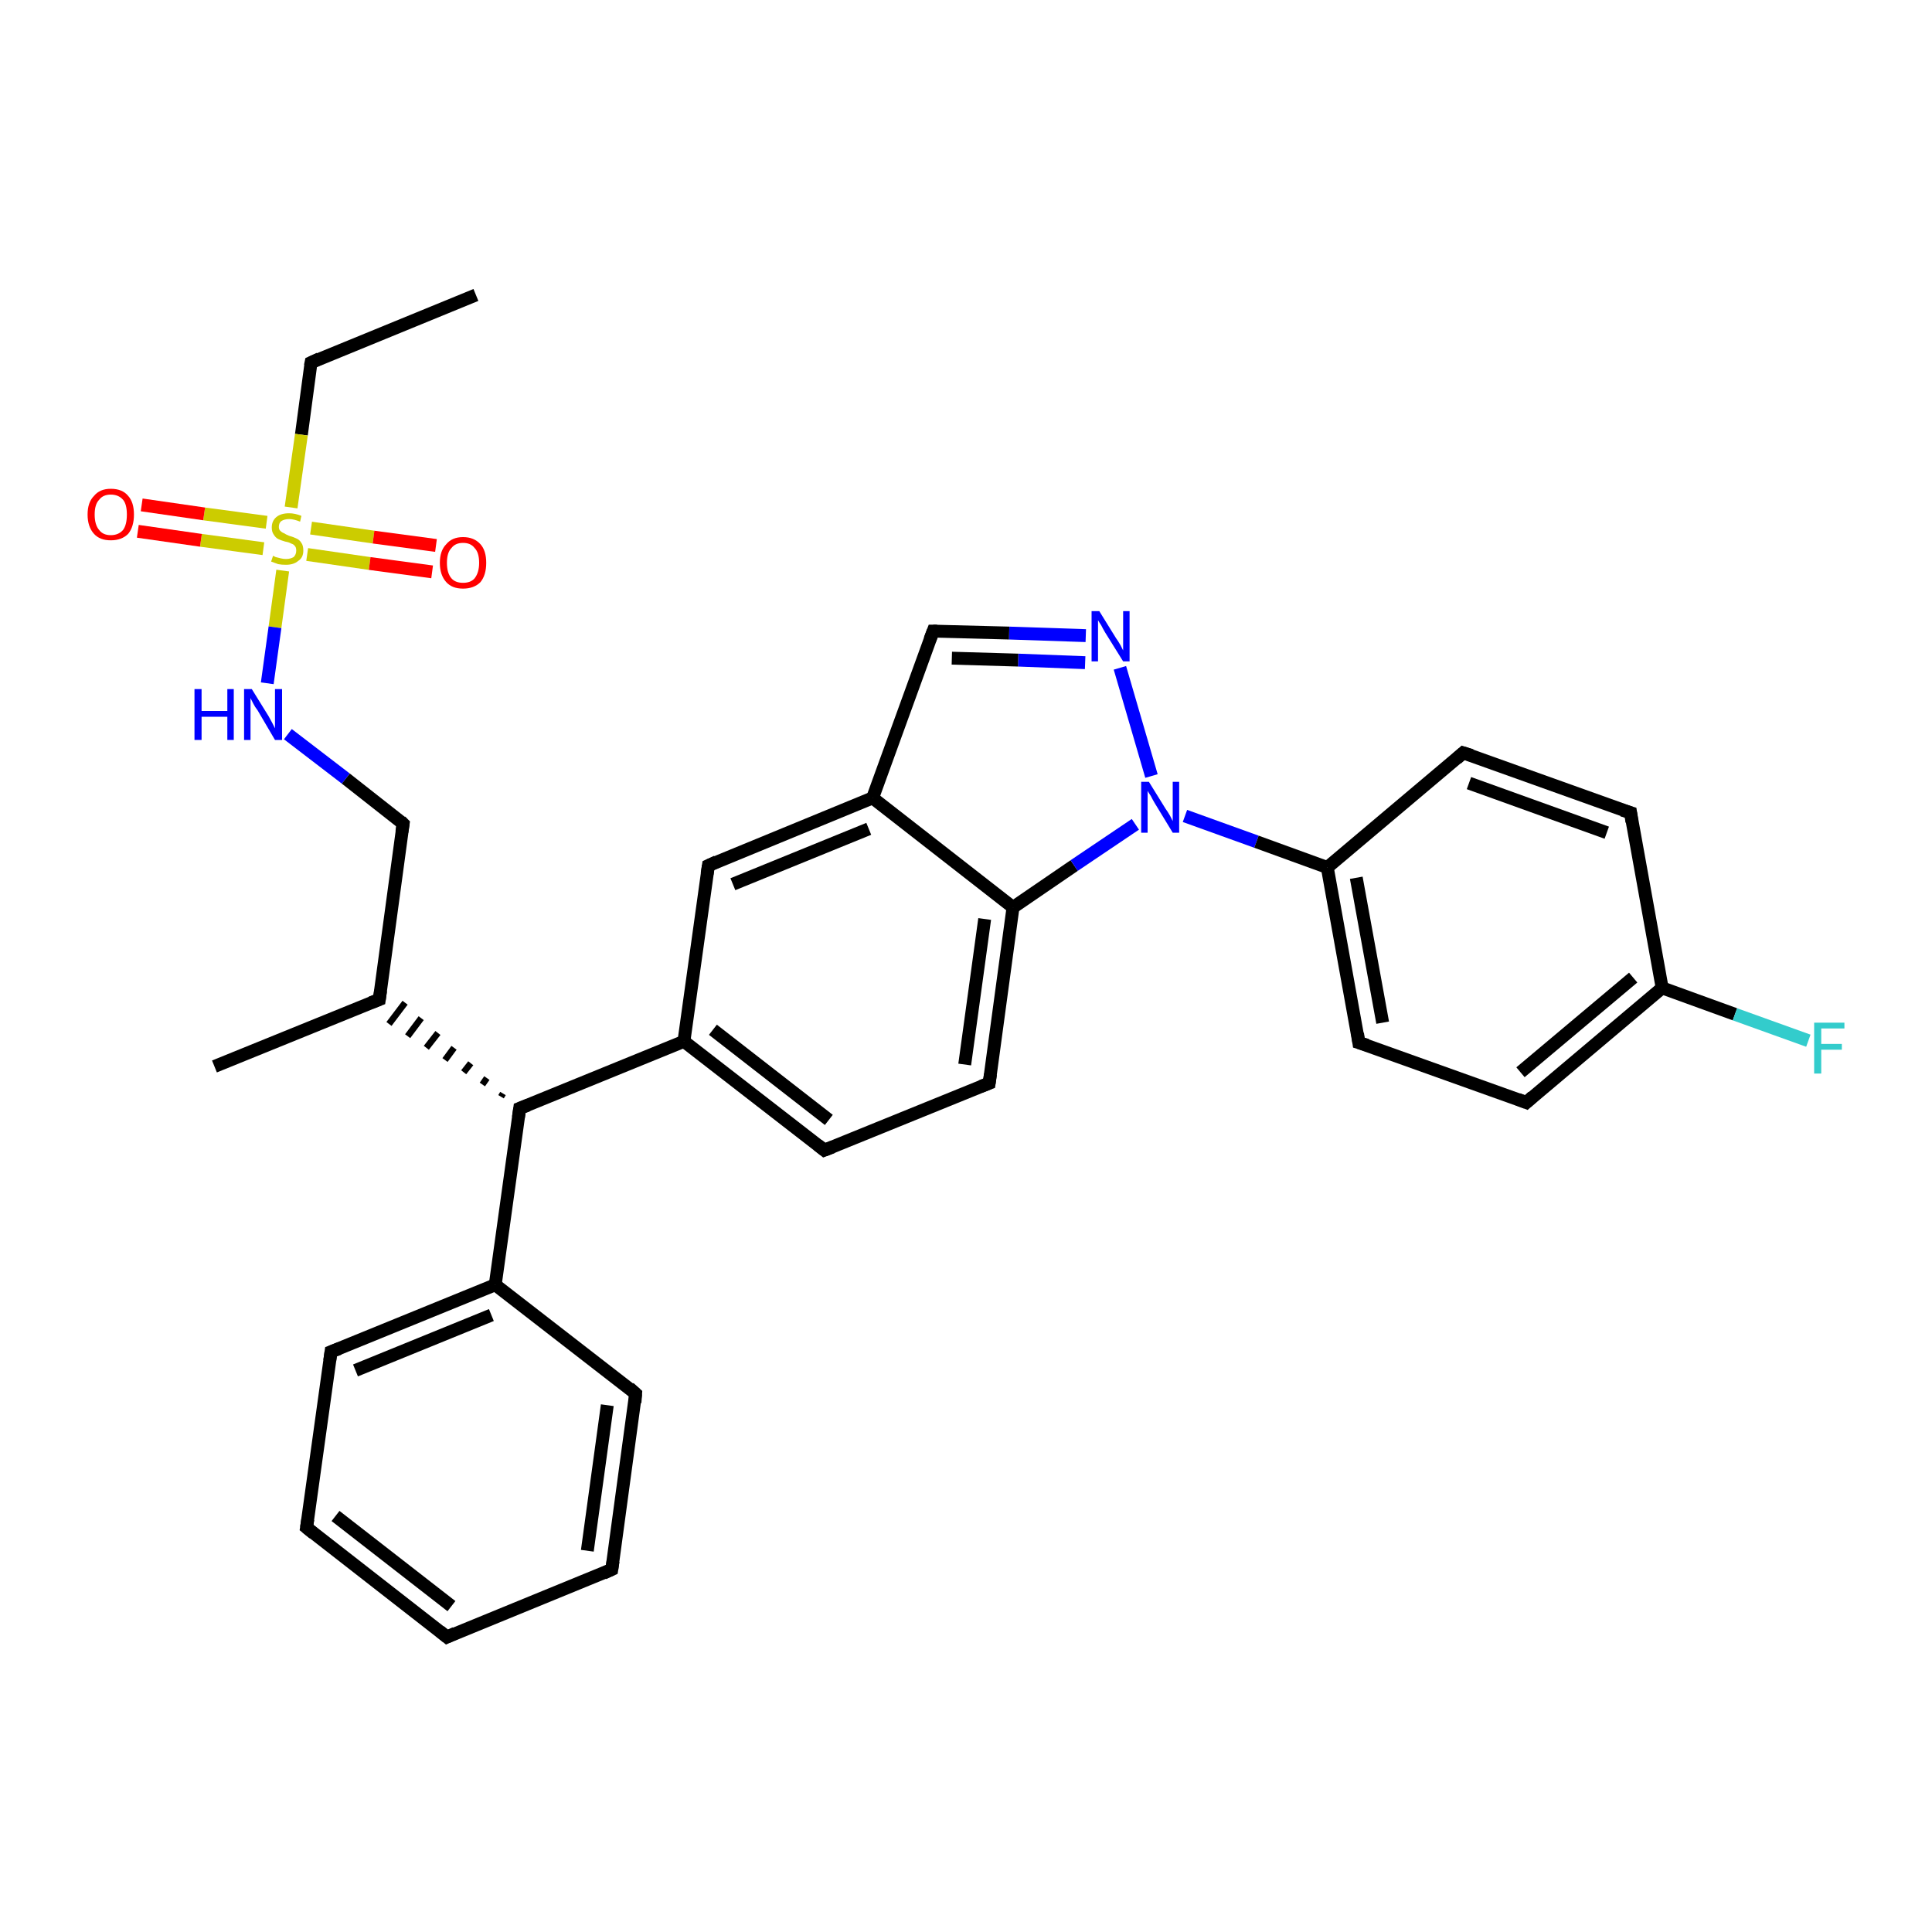 <?xml version='1.0' encoding='iso-8859-1'?>
<svg version='1.1' baseProfile='full'
              xmlns='http://www.w3.org/2000/svg'
                      xmlns:rdkit='http://www.rdkit.org/xml'
                      xmlns:xlink='http://www.w3.org/1999/xlink'
                  xml:space='preserve'
width='300px' height='300px' viewBox='0 0 300 300'>
<!-- END OF HEADER -->
<rect style='opacity:1.0;fill:#FFFFFF;stroke:none' width='300.0' height='300.0' x='0.0' y='0.0'> </rect>
<path class='bond-0 atom-0 atom-1' d='M 73.9,45.8 L 48.3,56.3' style='fill:none;fill-rule:evenodd;stroke:#000000;stroke-width:2.0px;stroke-linecap:butt;stroke-linejoin:miter;stroke-opacity:1' />
<path class='bond-1 atom-1 atom-2' d='M 48.3,56.3 L 46.8,67.5' style='fill:none;fill-rule:evenodd;stroke:#000000;stroke-width:2.0px;stroke-linecap:butt;stroke-linejoin:miter;stroke-opacity:1' />
<path class='bond-1 atom-1 atom-2' d='M 46.8,67.5 L 45.2,78.8' style='fill:none;fill-rule:evenodd;stroke:#CCCC00;stroke-width:2.0px;stroke-linecap:butt;stroke-linejoin:miter;stroke-opacity:1' />
<path class='bond-2 atom-2 atom-3' d='M 47.7,86.1 L 57.4,87.5' style='fill:none;fill-rule:evenodd;stroke:#CCCC00;stroke-width:2.0px;stroke-linecap:butt;stroke-linejoin:miter;stroke-opacity:1' />
<path class='bond-2 atom-2 atom-3' d='M 57.4,87.5 L 67.1,88.8' style='fill:none;fill-rule:evenodd;stroke:#FF0000;stroke-width:2.0px;stroke-linecap:butt;stroke-linejoin:miter;stroke-opacity:1' />
<path class='bond-2 atom-2 atom-3' d='M 48.3,82.0 L 58.0,83.4' style='fill:none;fill-rule:evenodd;stroke:#CCCC00;stroke-width:2.0px;stroke-linecap:butt;stroke-linejoin:miter;stroke-opacity:1' />
<path class='bond-2 atom-2 atom-3' d='M 58.0,83.4 L 67.7,84.7' style='fill:none;fill-rule:evenodd;stroke:#FF0000;stroke-width:2.0px;stroke-linecap:butt;stroke-linejoin:miter;stroke-opacity:1' />
<path class='bond-3 atom-2 atom-4' d='M 41.4,81.1 L 31.7,79.8' style='fill:none;fill-rule:evenodd;stroke:#CCCC00;stroke-width:2.0px;stroke-linecap:butt;stroke-linejoin:miter;stroke-opacity:1' />
<path class='bond-3 atom-2 atom-4' d='M 31.7,79.8 L 22.0,78.4' style='fill:none;fill-rule:evenodd;stroke:#FF0000;stroke-width:2.0px;stroke-linecap:butt;stroke-linejoin:miter;stroke-opacity:1' />
<path class='bond-3 atom-2 atom-4' d='M 40.9,85.2 L 31.2,83.9' style='fill:none;fill-rule:evenodd;stroke:#CCCC00;stroke-width:2.0px;stroke-linecap:butt;stroke-linejoin:miter;stroke-opacity:1' />
<path class='bond-3 atom-2 atom-4' d='M 31.2,83.9 L 21.4,82.5' style='fill:none;fill-rule:evenodd;stroke:#FF0000;stroke-width:2.0px;stroke-linecap:butt;stroke-linejoin:miter;stroke-opacity:1' />
<path class='bond-4 atom-2 atom-5' d='M 43.9,88.6 L 42.7,97.4' style='fill:none;fill-rule:evenodd;stroke:#CCCC00;stroke-width:2.0px;stroke-linecap:butt;stroke-linejoin:miter;stroke-opacity:1' />
<path class='bond-4 atom-2 atom-5' d='M 42.7,97.4 L 41.5,106.1' style='fill:none;fill-rule:evenodd;stroke:#0000FF;stroke-width:2.0px;stroke-linecap:butt;stroke-linejoin:miter;stroke-opacity:1' />
<path class='bond-5 atom-5 atom-6' d='M 44.7,114.0 L 53.7,120.9' style='fill:none;fill-rule:evenodd;stroke:#0000FF;stroke-width:2.0px;stroke-linecap:butt;stroke-linejoin:miter;stroke-opacity:1' />
<path class='bond-5 atom-5 atom-6' d='M 53.7,120.9 L 62.6,127.9' style='fill:none;fill-rule:evenodd;stroke:#000000;stroke-width:2.0px;stroke-linecap:butt;stroke-linejoin:miter;stroke-opacity:1' />
<path class='bond-6 atom-6 atom-7' d='M 62.6,127.9 L 58.9,155.2' style='fill:none;fill-rule:evenodd;stroke:#000000;stroke-width:2.0px;stroke-linecap:butt;stroke-linejoin:miter;stroke-opacity:1' />
<path class='bond-7 atom-7 atom-8' d='M 58.9,155.2 L 33.3,165.6' style='fill:none;fill-rule:evenodd;stroke:#000000;stroke-width:2.0px;stroke-linecap:butt;stroke-linejoin:miter;stroke-opacity:1' />
<path class='bond-8 atom-9 atom-7' d='M 78.1,169.8 L 77.8,170.3' style='fill:none;fill-rule:evenodd;stroke:#000000;stroke-width:1.0px;stroke-linecap:butt;stroke-linejoin:miter;stroke-opacity:1' />
<path class='bond-8 atom-9 atom-7' d='M 75.6,167.4 L 74.9,168.4' style='fill:none;fill-rule:evenodd;stroke:#000000;stroke-width:1.0px;stroke-linecap:butt;stroke-linejoin:miter;stroke-opacity:1' />
<path class='bond-8 atom-9 atom-7' d='M 73.1,165.1 L 72.0,166.5' style='fill:none;fill-rule:evenodd;stroke:#000000;stroke-width:1.0px;stroke-linecap:butt;stroke-linejoin:miter;stroke-opacity:1' />
<path class='bond-8 atom-9 atom-7' d='M 70.5,162.7 L 69.1,164.6' style='fill:none;fill-rule:evenodd;stroke:#000000;stroke-width:1.0px;stroke-linecap:butt;stroke-linejoin:miter;stroke-opacity:1' />
<path class='bond-8 atom-9 atom-7' d='M 68.0,160.4 L 66.2,162.7' style='fill:none;fill-rule:evenodd;stroke:#000000;stroke-width:1.0px;stroke-linecap:butt;stroke-linejoin:miter;stroke-opacity:1' />
<path class='bond-8 atom-9 atom-7' d='M 65.4,158.1 L 63.3,160.9' style='fill:none;fill-rule:evenodd;stroke:#000000;stroke-width:1.0px;stroke-linecap:butt;stroke-linejoin:miter;stroke-opacity:1' />
<path class='bond-8 atom-9 atom-7' d='M 62.9,155.7 L 60.4,159.0' style='fill:none;fill-rule:evenodd;stroke:#000000;stroke-width:1.0px;stroke-linecap:butt;stroke-linejoin:miter;stroke-opacity:1' />
<path class='bond-9 atom-9 atom-10' d='M 80.7,172.1 L 76.9,199.5' style='fill:none;fill-rule:evenodd;stroke:#000000;stroke-width:2.0px;stroke-linecap:butt;stroke-linejoin:miter;stroke-opacity:1' />
<path class='bond-10 atom-10 atom-11' d='M 76.9,199.5 L 51.4,209.9' style='fill:none;fill-rule:evenodd;stroke:#000000;stroke-width:2.0px;stroke-linecap:butt;stroke-linejoin:miter;stroke-opacity:1' />
<path class='bond-10 atom-10 atom-11' d='M 76.3,204.2 L 55.2,212.8' style='fill:none;fill-rule:evenodd;stroke:#000000;stroke-width:2.0px;stroke-linecap:butt;stroke-linejoin:miter;stroke-opacity:1' />
<path class='bond-11 atom-11 atom-12' d='M 51.4,209.9 L 47.6,237.2' style='fill:none;fill-rule:evenodd;stroke:#000000;stroke-width:2.0px;stroke-linecap:butt;stroke-linejoin:miter;stroke-opacity:1' />
<path class='bond-12 atom-12 atom-13' d='M 47.6,237.2 L 69.4,254.2' style='fill:none;fill-rule:evenodd;stroke:#000000;stroke-width:2.0px;stroke-linecap:butt;stroke-linejoin:miter;stroke-opacity:1' />
<path class='bond-12 atom-12 atom-13' d='M 52.1,235.4 L 70.1,249.4' style='fill:none;fill-rule:evenodd;stroke:#000000;stroke-width:2.0px;stroke-linecap:butt;stroke-linejoin:miter;stroke-opacity:1' />
<path class='bond-13 atom-13 atom-14' d='M 69.4,254.2 L 95.0,243.7' style='fill:none;fill-rule:evenodd;stroke:#000000;stroke-width:2.0px;stroke-linecap:butt;stroke-linejoin:miter;stroke-opacity:1' />
<path class='bond-14 atom-14 atom-15' d='M 95.0,243.7 L 98.7,216.4' style='fill:none;fill-rule:evenodd;stroke:#000000;stroke-width:2.0px;stroke-linecap:butt;stroke-linejoin:miter;stroke-opacity:1' />
<path class='bond-14 atom-14 atom-15' d='M 91.2,240.8 L 94.3,218.2' style='fill:none;fill-rule:evenodd;stroke:#000000;stroke-width:2.0px;stroke-linecap:butt;stroke-linejoin:miter;stroke-opacity:1' />
<path class='bond-15 atom-9 atom-16' d='M 80.7,172.1 L 106.2,161.7' style='fill:none;fill-rule:evenodd;stroke:#000000;stroke-width:2.0px;stroke-linecap:butt;stroke-linejoin:miter;stroke-opacity:1' />
<path class='bond-16 atom-16 atom-17' d='M 106.2,161.7 L 128.0,178.6' style='fill:none;fill-rule:evenodd;stroke:#000000;stroke-width:2.0px;stroke-linecap:butt;stroke-linejoin:miter;stroke-opacity:1' />
<path class='bond-16 atom-16 atom-17' d='M 110.7,159.9 L 128.7,173.9' style='fill:none;fill-rule:evenodd;stroke:#000000;stroke-width:2.0px;stroke-linecap:butt;stroke-linejoin:miter;stroke-opacity:1' />
<path class='bond-17 atom-17 atom-18' d='M 128.0,178.6 L 153.6,168.2' style='fill:none;fill-rule:evenodd;stroke:#000000;stroke-width:2.0px;stroke-linecap:butt;stroke-linejoin:miter;stroke-opacity:1' />
<path class='bond-18 atom-18 atom-19' d='M 153.6,168.2 L 157.3,140.9' style='fill:none;fill-rule:evenodd;stroke:#000000;stroke-width:2.0px;stroke-linecap:butt;stroke-linejoin:miter;stroke-opacity:1' />
<path class='bond-18 atom-18 atom-19' d='M 149.8,165.3 L 152.9,142.7' style='fill:none;fill-rule:evenodd;stroke:#000000;stroke-width:2.0px;stroke-linecap:butt;stroke-linejoin:miter;stroke-opacity:1' />
<path class='bond-19 atom-19 atom-20' d='M 157.3,140.9 L 166.8,134.4' style='fill:none;fill-rule:evenodd;stroke:#000000;stroke-width:2.0px;stroke-linecap:butt;stroke-linejoin:miter;stroke-opacity:1' />
<path class='bond-19 atom-19 atom-20' d='M 166.8,134.4 L 176.3,128.0' style='fill:none;fill-rule:evenodd;stroke:#0000FF;stroke-width:2.0px;stroke-linecap:butt;stroke-linejoin:miter;stroke-opacity:1' />
<path class='bond-20 atom-20 atom-21' d='M 178.8,120.5 L 173.9,103.7' style='fill:none;fill-rule:evenodd;stroke:#0000FF;stroke-width:2.0px;stroke-linecap:butt;stroke-linejoin:miter;stroke-opacity:1' />
<path class='bond-21 atom-21 atom-22' d='M 168.6,98.7 L 156.7,98.3' style='fill:none;fill-rule:evenodd;stroke:#0000FF;stroke-width:2.0px;stroke-linecap:butt;stroke-linejoin:miter;stroke-opacity:1' />
<path class='bond-21 atom-21 atom-22' d='M 156.7,98.3 L 144.9,98.0' style='fill:none;fill-rule:evenodd;stroke:#000000;stroke-width:2.0px;stroke-linecap:butt;stroke-linejoin:miter;stroke-opacity:1' />
<path class='bond-21 atom-21 atom-22' d='M 168.5,102.9 L 158.1,102.5' style='fill:none;fill-rule:evenodd;stroke:#0000FF;stroke-width:2.0px;stroke-linecap:butt;stroke-linejoin:miter;stroke-opacity:1' />
<path class='bond-21 atom-21 atom-22' d='M 158.1,102.5 L 147.8,102.2' style='fill:none;fill-rule:evenodd;stroke:#000000;stroke-width:2.0px;stroke-linecap:butt;stroke-linejoin:miter;stroke-opacity:1' />
<path class='bond-22 atom-22 atom-23' d='M 144.9,98.0 L 135.5,123.9' style='fill:none;fill-rule:evenodd;stroke:#000000;stroke-width:2.0px;stroke-linecap:butt;stroke-linejoin:miter;stroke-opacity:1' />
<path class='bond-23 atom-23 atom-24' d='M 135.5,123.9 L 110.0,134.4' style='fill:none;fill-rule:evenodd;stroke:#000000;stroke-width:2.0px;stroke-linecap:butt;stroke-linejoin:miter;stroke-opacity:1' />
<path class='bond-23 atom-23 atom-24' d='M 134.9,128.7 L 113.8,137.3' style='fill:none;fill-rule:evenodd;stroke:#000000;stroke-width:2.0px;stroke-linecap:butt;stroke-linejoin:miter;stroke-opacity:1' />
<path class='bond-24 atom-20 atom-25' d='M 184.0,126.7 L 195.1,130.7' style='fill:none;fill-rule:evenodd;stroke:#0000FF;stroke-width:2.0px;stroke-linecap:butt;stroke-linejoin:miter;stroke-opacity:1' />
<path class='bond-24 atom-20 atom-25' d='M 195.1,130.7 L 206.1,134.7' style='fill:none;fill-rule:evenodd;stroke:#000000;stroke-width:2.0px;stroke-linecap:butt;stroke-linejoin:miter;stroke-opacity:1' />
<path class='bond-25 atom-25 atom-26' d='M 206.1,134.7 L 211.0,161.9' style='fill:none;fill-rule:evenodd;stroke:#000000;stroke-width:2.0px;stroke-linecap:butt;stroke-linejoin:miter;stroke-opacity:1' />
<path class='bond-25 atom-25 atom-26' d='M 210.6,136.3 L 214.7,158.8' style='fill:none;fill-rule:evenodd;stroke:#000000;stroke-width:2.0px;stroke-linecap:butt;stroke-linejoin:miter;stroke-opacity:1' />
<path class='bond-26 atom-26 atom-27' d='M 211.0,161.9 L 237.0,171.2' style='fill:none;fill-rule:evenodd;stroke:#000000;stroke-width:2.0px;stroke-linecap:butt;stroke-linejoin:miter;stroke-opacity:1' />
<path class='bond-27 atom-27 atom-28' d='M 237.0,171.2 L 258.1,153.4' style='fill:none;fill-rule:evenodd;stroke:#000000;stroke-width:2.0px;stroke-linecap:butt;stroke-linejoin:miter;stroke-opacity:1' />
<path class='bond-27 atom-27 atom-28' d='M 236.1,166.5 L 253.6,151.8' style='fill:none;fill-rule:evenodd;stroke:#000000;stroke-width:2.0px;stroke-linecap:butt;stroke-linejoin:miter;stroke-opacity:1' />
<path class='bond-28 atom-28 atom-29' d='M 258.1,153.4 L 269.4,157.5' style='fill:none;fill-rule:evenodd;stroke:#000000;stroke-width:2.0px;stroke-linecap:butt;stroke-linejoin:miter;stroke-opacity:1' />
<path class='bond-28 atom-28 atom-29' d='M 269.4,157.5 L 280.8,161.6' style='fill:none;fill-rule:evenodd;stroke:#33CCCC;stroke-width:2.0px;stroke-linecap:butt;stroke-linejoin:miter;stroke-opacity:1' />
<path class='bond-29 atom-28 atom-30' d='M 258.1,153.4 L 253.2,126.2' style='fill:none;fill-rule:evenodd;stroke:#000000;stroke-width:2.0px;stroke-linecap:butt;stroke-linejoin:miter;stroke-opacity:1' />
<path class='bond-30 atom-30 atom-31' d='M 253.2,126.2 L 227.2,116.9' style='fill:none;fill-rule:evenodd;stroke:#000000;stroke-width:2.0px;stroke-linecap:butt;stroke-linejoin:miter;stroke-opacity:1' />
<path class='bond-30 atom-30 atom-31' d='M 249.5,129.3 L 228.1,121.6' style='fill:none;fill-rule:evenodd;stroke:#000000;stroke-width:2.0px;stroke-linecap:butt;stroke-linejoin:miter;stroke-opacity:1' />
<path class='bond-31 atom-15 atom-10' d='M 98.7,216.4 L 76.9,199.5' style='fill:none;fill-rule:evenodd;stroke:#000000;stroke-width:2.0px;stroke-linecap:butt;stroke-linejoin:miter;stroke-opacity:1' />
<path class='bond-32 atom-24 atom-16' d='M 110.0,134.4 L 106.2,161.7' style='fill:none;fill-rule:evenodd;stroke:#000000;stroke-width:2.0px;stroke-linecap:butt;stroke-linejoin:miter;stroke-opacity:1' />
<path class='bond-33 atom-31 atom-25' d='M 227.2,116.9 L 206.1,134.7' style='fill:none;fill-rule:evenodd;stroke:#000000;stroke-width:2.0px;stroke-linecap:butt;stroke-linejoin:miter;stroke-opacity:1' />
<path class='bond-34 atom-23 atom-19' d='M 135.5,123.9 L 157.3,140.9' style='fill:none;fill-rule:evenodd;stroke:#000000;stroke-width:2.0px;stroke-linecap:butt;stroke-linejoin:miter;stroke-opacity:1' />
<path d='M 49.6,55.7 L 48.3,56.3 L 48.2,56.8' style='fill:none;stroke:#000000;stroke-width:2.0px;stroke-linecap:butt;stroke-linejoin:miter;stroke-opacity:1;' />
<path d='M 62.2,127.5 L 62.6,127.9 L 62.4,129.2' style='fill:none;stroke:#000000;stroke-width:2.0px;stroke-linecap:butt;stroke-linejoin:miter;stroke-opacity:1;' />
<path d='M 59.1,153.8 L 58.9,155.2 L 57.6,155.7' style='fill:none;stroke:#000000;stroke-width:2.0px;stroke-linecap:butt;stroke-linejoin:miter;stroke-opacity:1;' />
<path d='M 80.5,173.5 L 80.7,172.1 L 82.0,171.6' style='fill:none;stroke:#000000;stroke-width:2.0px;stroke-linecap:butt;stroke-linejoin:miter;stroke-opacity:1;' />
<path d='M 52.7,209.4 L 51.4,209.9 L 51.2,211.3' style='fill:none;stroke:#000000;stroke-width:2.0px;stroke-linecap:butt;stroke-linejoin:miter;stroke-opacity:1;' />
<path d='M 47.8,235.9 L 47.6,237.2 L 48.7,238.1' style='fill:none;stroke:#000000;stroke-width:2.0px;stroke-linecap:butt;stroke-linejoin:miter;stroke-opacity:1;' />
<path d='M 68.3,253.3 L 69.4,254.2 L 70.7,253.6' style='fill:none;stroke:#000000;stroke-width:2.0px;stroke-linecap:butt;stroke-linejoin:miter;stroke-opacity:1;' />
<path d='M 93.7,244.3 L 95.0,243.7 L 95.2,242.4' style='fill:none;stroke:#000000;stroke-width:2.0px;stroke-linecap:butt;stroke-linejoin:miter;stroke-opacity:1;' />
<path d='M 98.6,217.8 L 98.7,216.4 L 97.7,215.5' style='fill:none;stroke:#000000;stroke-width:2.0px;stroke-linecap:butt;stroke-linejoin:miter;stroke-opacity:1;' />
<path d='M 127.0,177.8 L 128.0,178.6 L 129.3,178.1' style='fill:none;stroke:#000000;stroke-width:2.0px;stroke-linecap:butt;stroke-linejoin:miter;stroke-opacity:1;' />
<path d='M 152.3,168.7 L 153.6,168.2 L 153.8,166.8' style='fill:none;stroke:#000000;stroke-width:2.0px;stroke-linecap:butt;stroke-linejoin:miter;stroke-opacity:1;' />
<path d='M 145.5,98.0 L 144.9,98.0 L 144.4,99.3' style='fill:none;stroke:#000000;stroke-width:2.0px;stroke-linecap:butt;stroke-linejoin:miter;stroke-opacity:1;' />
<path d='M 111.3,133.8 L 110.0,134.4 L 109.8,135.7' style='fill:none;stroke:#000000;stroke-width:2.0px;stroke-linecap:butt;stroke-linejoin:miter;stroke-opacity:1;' />
<path d='M 210.8,160.5 L 211.0,161.9 L 212.3,162.3' style='fill:none;stroke:#000000;stroke-width:2.0px;stroke-linecap:butt;stroke-linejoin:miter;stroke-opacity:1;' />
<path d='M 235.7,170.7 L 237.0,171.2 L 238.0,170.3' style='fill:none;stroke:#000000;stroke-width:2.0px;stroke-linecap:butt;stroke-linejoin:miter;stroke-opacity:1;' />
<path d='M 253.4,127.6 L 253.2,126.2 L 251.9,125.8' style='fill:none;stroke:#000000;stroke-width:2.0px;stroke-linecap:butt;stroke-linejoin:miter;stroke-opacity:1;' />
<path d='M 228.5,117.3 L 227.2,116.9 L 226.2,117.8' style='fill:none;stroke:#000000;stroke-width:2.0px;stroke-linecap:butt;stroke-linejoin:miter;stroke-opacity:1;' />
<path class='atom-2' d='M 42.4 86.3
Q 42.4 86.3, 42.8 86.5
Q 43.2 86.6, 43.6 86.7
Q 44.0 86.8, 44.4 86.8
Q 45.1 86.8, 45.6 86.5
Q 46.0 86.1, 46.0 85.5
Q 46.0 85.0, 45.8 84.8
Q 45.6 84.5, 45.2 84.4
Q 44.9 84.2, 44.3 84.1
Q 43.6 83.9, 43.2 83.7
Q 42.8 83.5, 42.5 83.0
Q 42.2 82.6, 42.2 81.9
Q 42.2 80.9, 42.9 80.3
Q 43.6 79.7, 44.9 79.7
Q 45.8 79.7, 46.8 80.1
L 46.6 81.0
Q 45.6 80.6, 44.9 80.6
Q 44.2 80.6, 43.7 80.9
Q 43.3 81.2, 43.3 81.8
Q 43.3 82.2, 43.5 82.4
Q 43.8 82.7, 44.1 82.8
Q 44.4 83.0, 44.9 83.2
Q 45.6 83.4, 46.0 83.6
Q 46.5 83.8, 46.8 84.3
Q 47.1 84.7, 47.1 85.5
Q 47.1 86.6, 46.3 87.1
Q 45.6 87.7, 44.4 87.7
Q 43.7 87.7, 43.2 87.6
Q 42.7 87.4, 42.1 87.2
L 42.4 86.3
' fill='#CCCC00'/>
<path class='atom-3' d='M 68.3 87.4
Q 68.3 85.5, 69.3 84.5
Q 70.2 83.4, 71.9 83.4
Q 73.6 83.4, 74.6 84.5
Q 75.5 85.5, 75.5 87.4
Q 75.5 89.3, 74.6 90.4
Q 73.6 91.4, 71.9 91.4
Q 70.2 91.4, 69.3 90.4
Q 68.3 89.3, 68.3 87.4
M 71.9 90.5
Q 73.1 90.5, 73.7 89.8
Q 74.4 88.9, 74.4 87.4
Q 74.4 85.8, 73.7 85.1
Q 73.1 84.3, 71.9 84.3
Q 70.7 84.3, 70.1 85.1
Q 69.4 85.8, 69.4 87.4
Q 69.4 89.0, 70.1 89.8
Q 70.7 90.5, 71.9 90.5
' fill='#FF0000'/>
<path class='atom-4' d='M 13.6 79.9
Q 13.6 78.0, 14.6 77.0
Q 15.5 75.9, 17.2 75.9
Q 19.0 75.9, 19.9 77.0
Q 20.8 78.0, 20.8 79.9
Q 20.8 81.8, 19.9 82.9
Q 18.9 83.9, 17.2 83.9
Q 15.5 83.9, 14.6 82.9
Q 13.6 81.8, 13.6 79.9
M 17.2 83.1
Q 18.4 83.1, 19.1 82.3
Q 19.7 81.5, 19.7 79.9
Q 19.7 78.3, 19.1 77.6
Q 18.4 76.8, 17.2 76.8
Q 16.0 76.8, 15.4 77.6
Q 14.7 78.3, 14.7 79.9
Q 14.7 81.5, 15.4 82.3
Q 16.0 83.1, 17.2 83.1
' fill='#FF0000'/>
<path class='atom-5' d='M 30.2 107.0
L 31.3 107.0
L 31.3 110.4
L 35.3 110.4
L 35.3 107.0
L 36.3 107.0
L 36.3 114.9
L 35.3 114.9
L 35.3 111.3
L 31.3 111.3
L 31.3 114.9
L 30.2 114.9
L 30.2 107.0
' fill='#0000FF'/>
<path class='atom-5' d='M 39.1 107.0
L 41.7 111.2
Q 41.9 111.6, 42.3 112.3
Q 42.7 113.1, 42.7 113.1
L 42.7 107.0
L 43.8 107.0
L 43.8 114.9
L 42.7 114.9
L 40.0 110.3
Q 39.6 109.8, 39.3 109.2
Q 39.0 108.6, 38.9 108.4
L 38.9 114.9
L 37.9 114.9
L 37.9 107.0
L 39.1 107.0
' fill='#0000FF'/>
<path class='atom-20' d='M 178.4 121.4
L 181.0 125.6
Q 181.3 126.0, 181.7 126.7
Q 182.1 127.5, 182.1 127.5
L 182.1 121.4
L 183.1 121.4
L 183.1 129.3
L 182.1 129.3
L 179.3 124.7
Q 179.0 124.2, 178.7 123.6
Q 178.3 123.0, 178.2 122.8
L 178.2 129.3
L 177.2 129.3
L 177.2 121.4
L 178.4 121.4
' fill='#0000FF'/>
<path class='atom-21' d='M 170.7 94.9
L 173.3 99.1
Q 173.6 99.5, 174.0 100.2
Q 174.4 101.0, 174.4 101.0
L 174.4 94.9
L 175.4 94.9
L 175.4 102.7
L 174.4 102.7
L 171.6 98.2
Q 171.3 97.7, 171.0 97.1
Q 170.6 96.5, 170.5 96.3
L 170.5 102.7
L 169.5 102.7
L 169.5 94.9
L 170.7 94.9
' fill='#0000FF'/>
<path class='atom-29' d='M 281.7 158.8
L 286.4 158.8
L 286.4 159.7
L 282.8 159.7
L 282.8 162.1
L 286.0 162.1
L 286.0 163.0
L 282.8 163.0
L 282.8 166.7
L 281.7 166.7
L 281.7 158.8
' fill='#33CCCC'/>
</svg>
